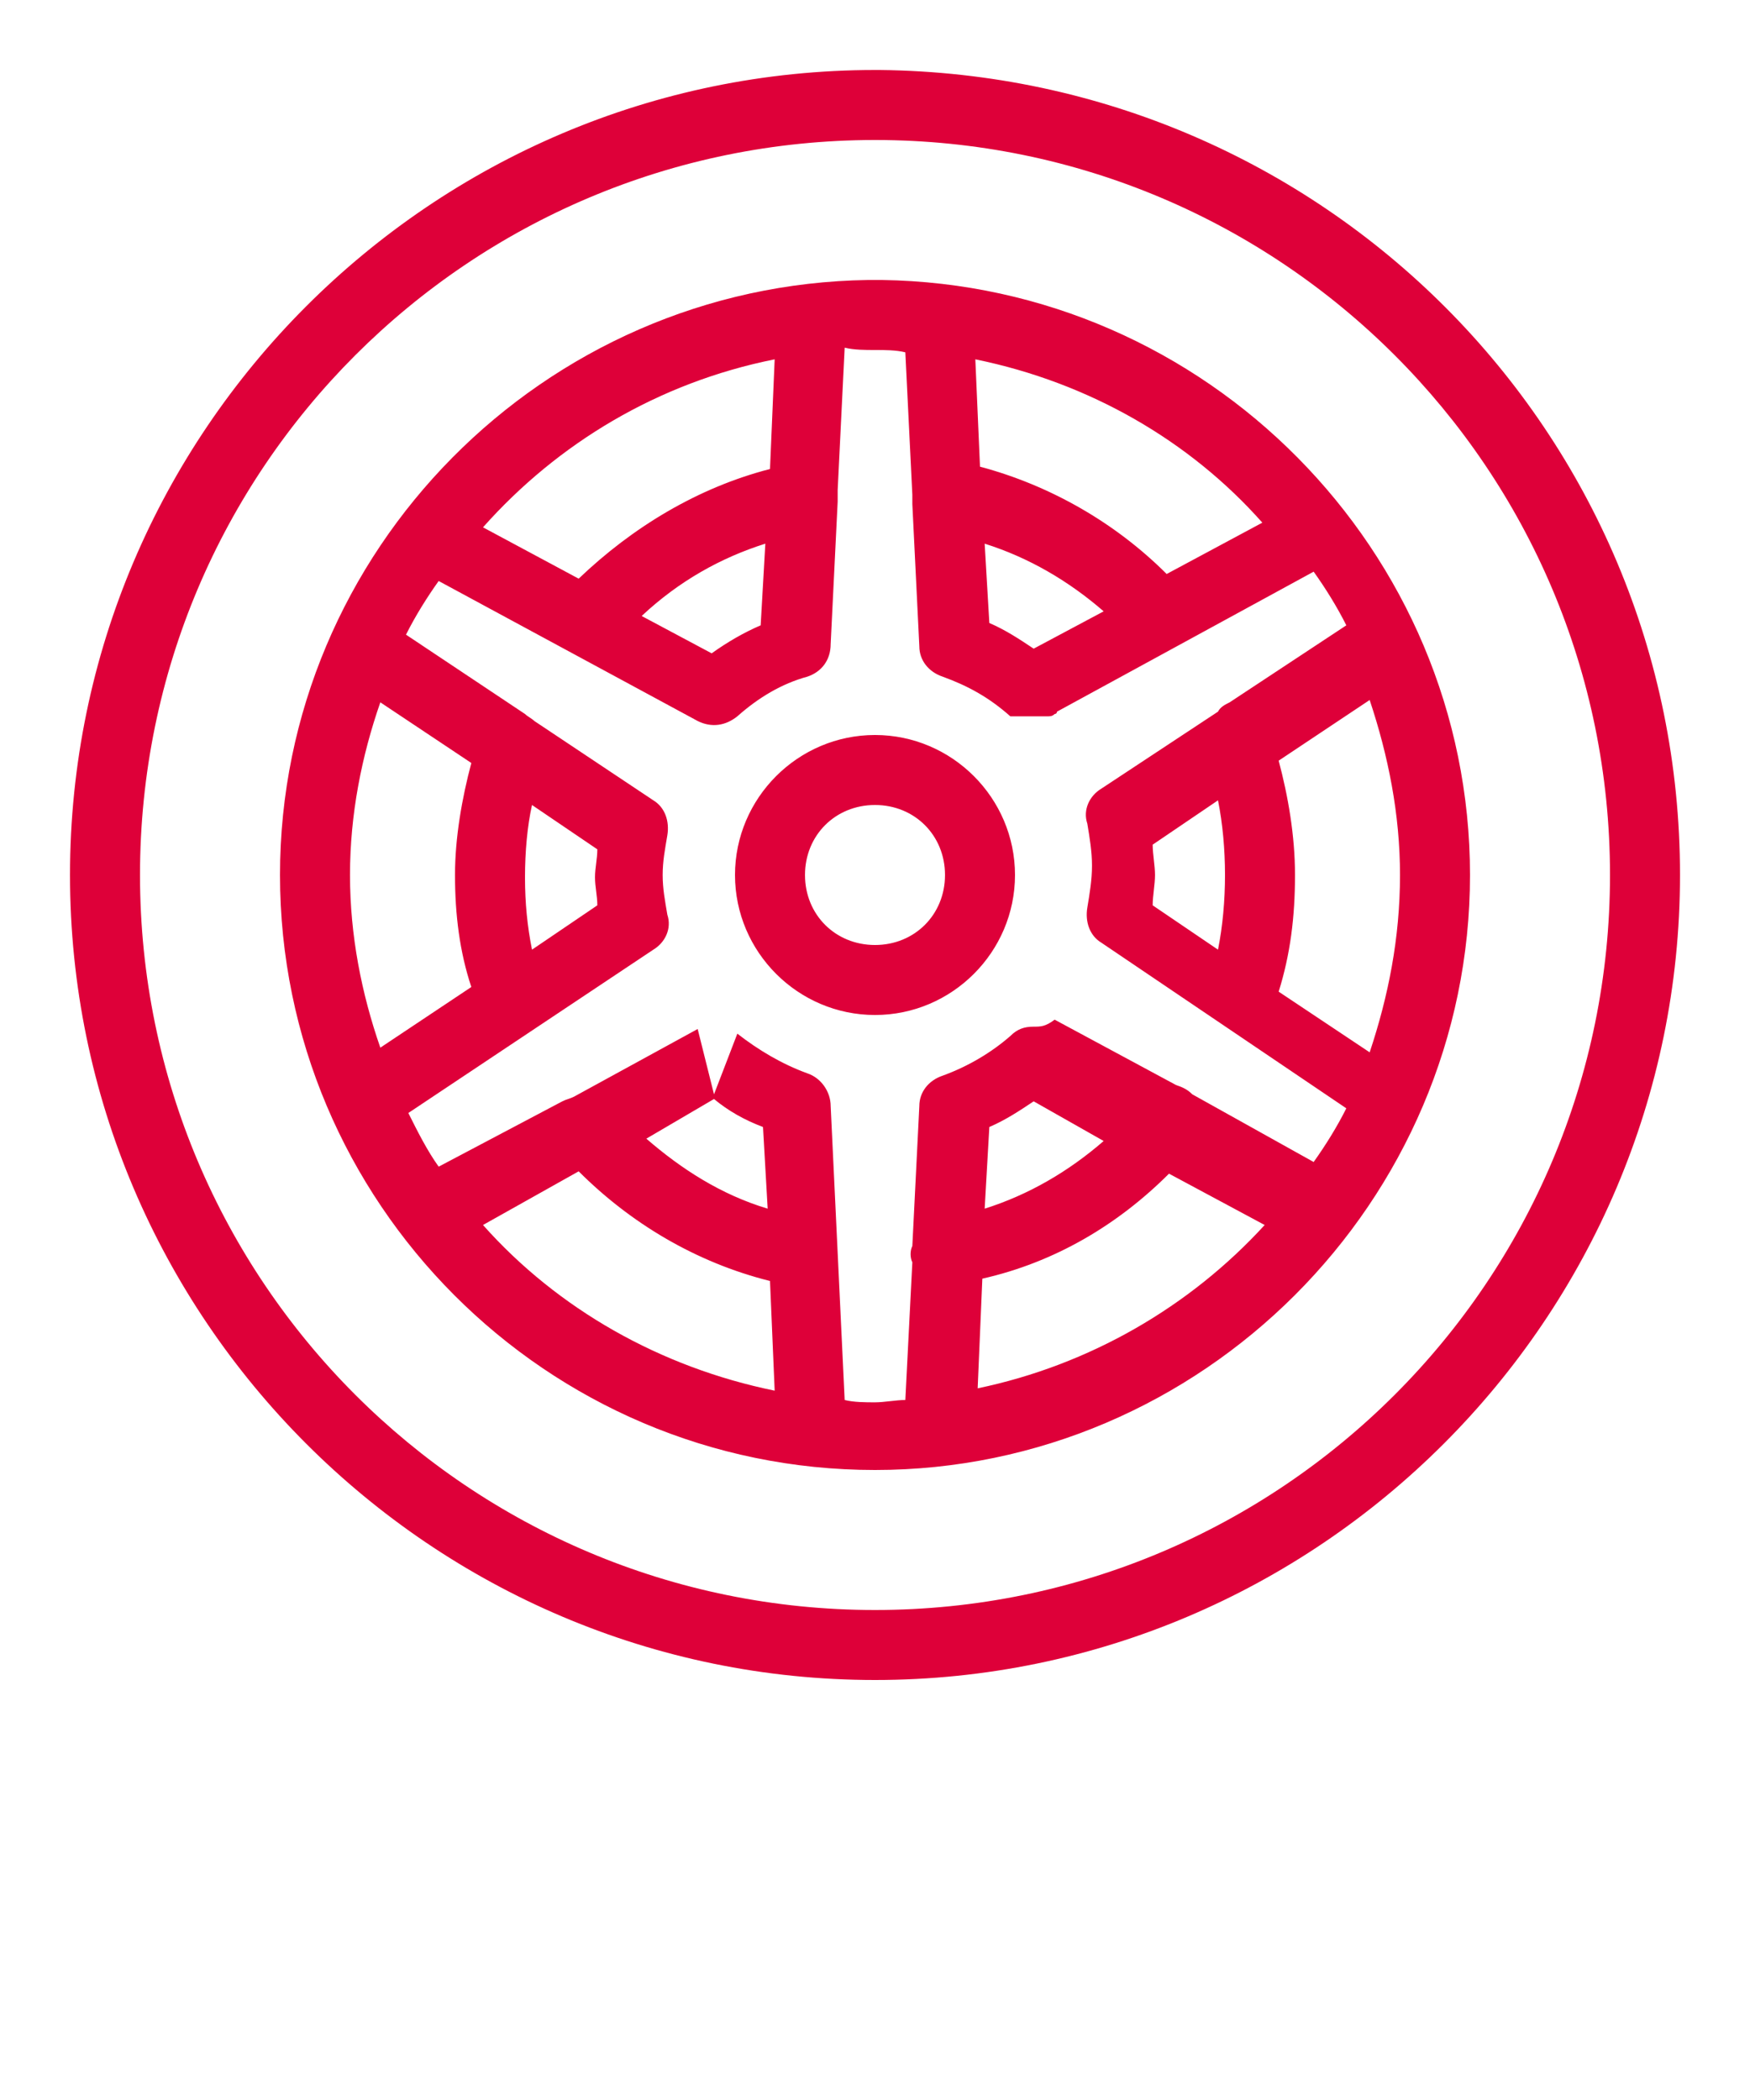 <?xml version="1.0" encoding="utf-8"?>
<!-- Generator: Adobe Illustrator 26.5.2, SVG Export Plug-In . SVG Version: 6.00 Build 0)  -->
<svg version="1.1" id="Ebene_1" xmlns="http://www.w3.org/2000/svg" xmlns:xlink="http://www.w3.org/1999/xlink" x="0px" y="0px"
	 width="75px" height="90px" viewBox="0 0 75 90" style="enable-background:new 0 0 75 90;" xml:space="preserve">
<style type="text/css">
	.st0{fill:#DE0039;}
</style>
<path class="st0" d="M37.5,3C18.5,3,3,18.5,3,37.5S18.5,72,37.5,72S72,56.5,72,37.5C72,18.5,56.7,3.2,37.7,3C37.7,3,37.6,3,37.5,3z
	 M37.5,6C54.9,6,69,20.1,69,37.5C69,54.9,54.9,69,37.5,69S6,54.9,6,37.5S20.1,6,37.5,6z M37.5,12c-0.1,0-0.2,0-0.3,0
	C23.3,12.2,12,23.6,12,37.5C12,51.5,23.4,63,37.5,63C51.5,63,63,51.5,63,37.5C63,23.6,51.7,12.2,37.8,12C37.7,12,37.6,12,37.5,12z
	 M37.5,15c0.4,0,0.9,0,1.3,0.1l0.3,6.1c0,0.1,0,0.3,0,0.4l0.3,6.1c0,0.6,0.4,1.1,1,1.3c1.1,0.4,2,0.9,2.9,1.7c0,0,0,0,0.1,0
	c0,0,0,0,0,0c0,0,0,0,0.1,0c0,0,0,0,0.1,0c0,0,0,0,0.1,0c0,0,0,0,0.1,0c0,0,0,0,0.1,0c0,0,0.1,0,0.1,0c0,0,0,0,0.1,0c0,0,0,0,0.1,0
	c0,0,0.1,0,0.1,0c0,0,0,0,0.1,0c0,0,0,0,0.1,0c0,0,0.1,0,0.1,0c0,0,0,0,0,0c0.1,0,0.2,0,0.3,0c0.1,0,0.2,0,0.3-0.1
	c0,0,0.1,0,0.1-0.1l0,0l11-6c0.5,0.7,1,1.5,1.4,2.3l-5,3.3c-0.2,0.1-0.4,0.2-0.5,0.4l-5,3.3c-0.5,0.3-0.8,0.9-0.6,1.5
	c0.1,0.6,0.2,1.2,0.2,1.8s-0.1,1.2-0.2,1.8c-0.1,0.6,0.1,1.2,0.6,1.5l10.5,7.1c-0.4,0.8-0.9,1.6-1.4,2.3l-5.2-2.9
	c-0.2-0.2-0.4-0.3-0.7-0.4l-5.2-2.8C44.8,44,44.6,44,44.3,44c-0.4,0-0.7,0.1-1,0.4c-0.8,0.7-1.8,1.3-2.9,1.7c-0.6,0.2-1,0.7-1,1.3
	l-0.3,6c-0.1,0.2-0.1,0.5,0,0.7c0,0,0,0,0,0l-0.3,5.9c-0.4,0-0.9,0.1-1.3,0.1c-0.4,0-0.9,0-1.3-0.1l-0.6-12.6c0-0.6-0.4-1.2-1-1.4
	c-1.1-0.4-2.1-1-3-1.7l-1,2.6l-0.7-2.8l-5.3,2.9c-0.2,0.1-0.3,0.1-0.5,0.2L18.8,50c-0.5-0.7-0.9-1.5-1.3-2.3l10.5-7
	c0.5-0.3,0.8-0.9,0.6-1.5c-0.1-0.6-0.2-1.1-0.2-1.7s0.1-1.1,0.2-1.7c0.1-0.6-0.1-1.2-0.6-1.5l-5.1-3.4c-0.1-0.1-0.3-0.2-0.4-0.3
	l-5.1-3.4c0.4-0.8,0.9-1.6,1.4-2.3l11.1,6c0.6,0.3,1.2,0.2,1.7-0.2c0.9-0.8,1.9-1.4,3-1.7c0.6-0.2,1-0.7,1-1.4l0.3-6.1
	c0-0.1,0-0.3,0-0.5l0.3-6.1C36.6,15,37.1,15,37.5,15z M33.2,15.4L33,20.1c-3.1,0.8-5.9,2.5-8.2,4.7l-4.1-2.2
	C23.9,19,28.2,16.4,33.2,15.4z M41.8,15.4c4.9,1,9.2,3.5,12.3,7l-4.1,2.2c-2.2-2.2-5-3.8-8-4.6L41.8,15.4z M32.8,23.3l-0.2,3.5
	c-0.7,0.3-1.4,0.7-2.1,1.2l-3-1.6C29.1,24.9,30.9,23.9,32.8,23.3z M42.2,23.3c1.9,0.6,3.6,1.6,5.1,2.9l-3,1.6
	c-0.6-0.4-1.2-0.8-1.9-1.1L42.2,23.3z M58.7,30c0.8,2.4,1.3,4.9,1.3,7.5c0,2.7-0.5,5.2-1.3,7.6l-3.9-2.6c0.5-1.6,0.7-3.2,0.7-5
	c0-1.7-0.3-3.4-0.7-4.9L58.7,30z M16.3,30.1l3.9,2.6c-0.4,1.5-0.7,3.2-0.7,4.8c0,1.7,0.2,3.3,0.7,4.8l-3.9,2.6
	c-0.8-2.3-1.3-4.8-1.3-7.4C15,34.9,15.5,32.4,16.3,30.1z M37.5,31.5c-3.3,0-6,2.7-6,6s2.7,6,6,6s6-2.7,6-6S40.8,31.5,37.5,31.5z
	 M52.2,34.3c0.2,1,0.3,2.1,0.3,3.2c0,1.1-0.1,2.2-0.3,3.2l-2.8-1.9c0-0.4,0.1-0.9,0.1-1.3c0-0.4-0.1-0.9-0.1-1.3L52.2,34.3z
	 M22.8,34.5l2.8,1.9c0,0.4-0.1,0.8-0.1,1.2c0,0.4,0.1,0.8,0.1,1.2l-2.8,1.9c-0.2-1-0.3-2-0.3-3.1C22.5,36.5,22.6,35.4,22.8,34.5z
	 M37.5,34.5c1.7,0,3,1.3,3,3s-1.3,3-3,3s-3-1.3-3-3S35.8,34.5,37.5,34.5z M30.6,47.1c0.6,0.5,1.3,0.9,2.1,1.2l0.2,3.5
	c-2-0.6-3.7-1.7-5.2-3L30.6,47.1z M44.3,47.2l3,1.7c-1.5,1.3-3.2,2.3-5.1,2.9l0.2-3.5C43.1,48,43.7,47.6,44.3,47.2z M24.8,50.2
	c2.2,2.2,5,3.9,8.2,4.7l0.2,4.7c-4.9-1-9.3-3.5-12.5-7.1L24.8,50.2z M50.1,50.3l4.1,2.2c-3.2,3.5-7.5,6-12.3,7l0.2-4.7
	C45.2,54.1,47.9,52.5,50.1,50.3z"/>
</svg>

